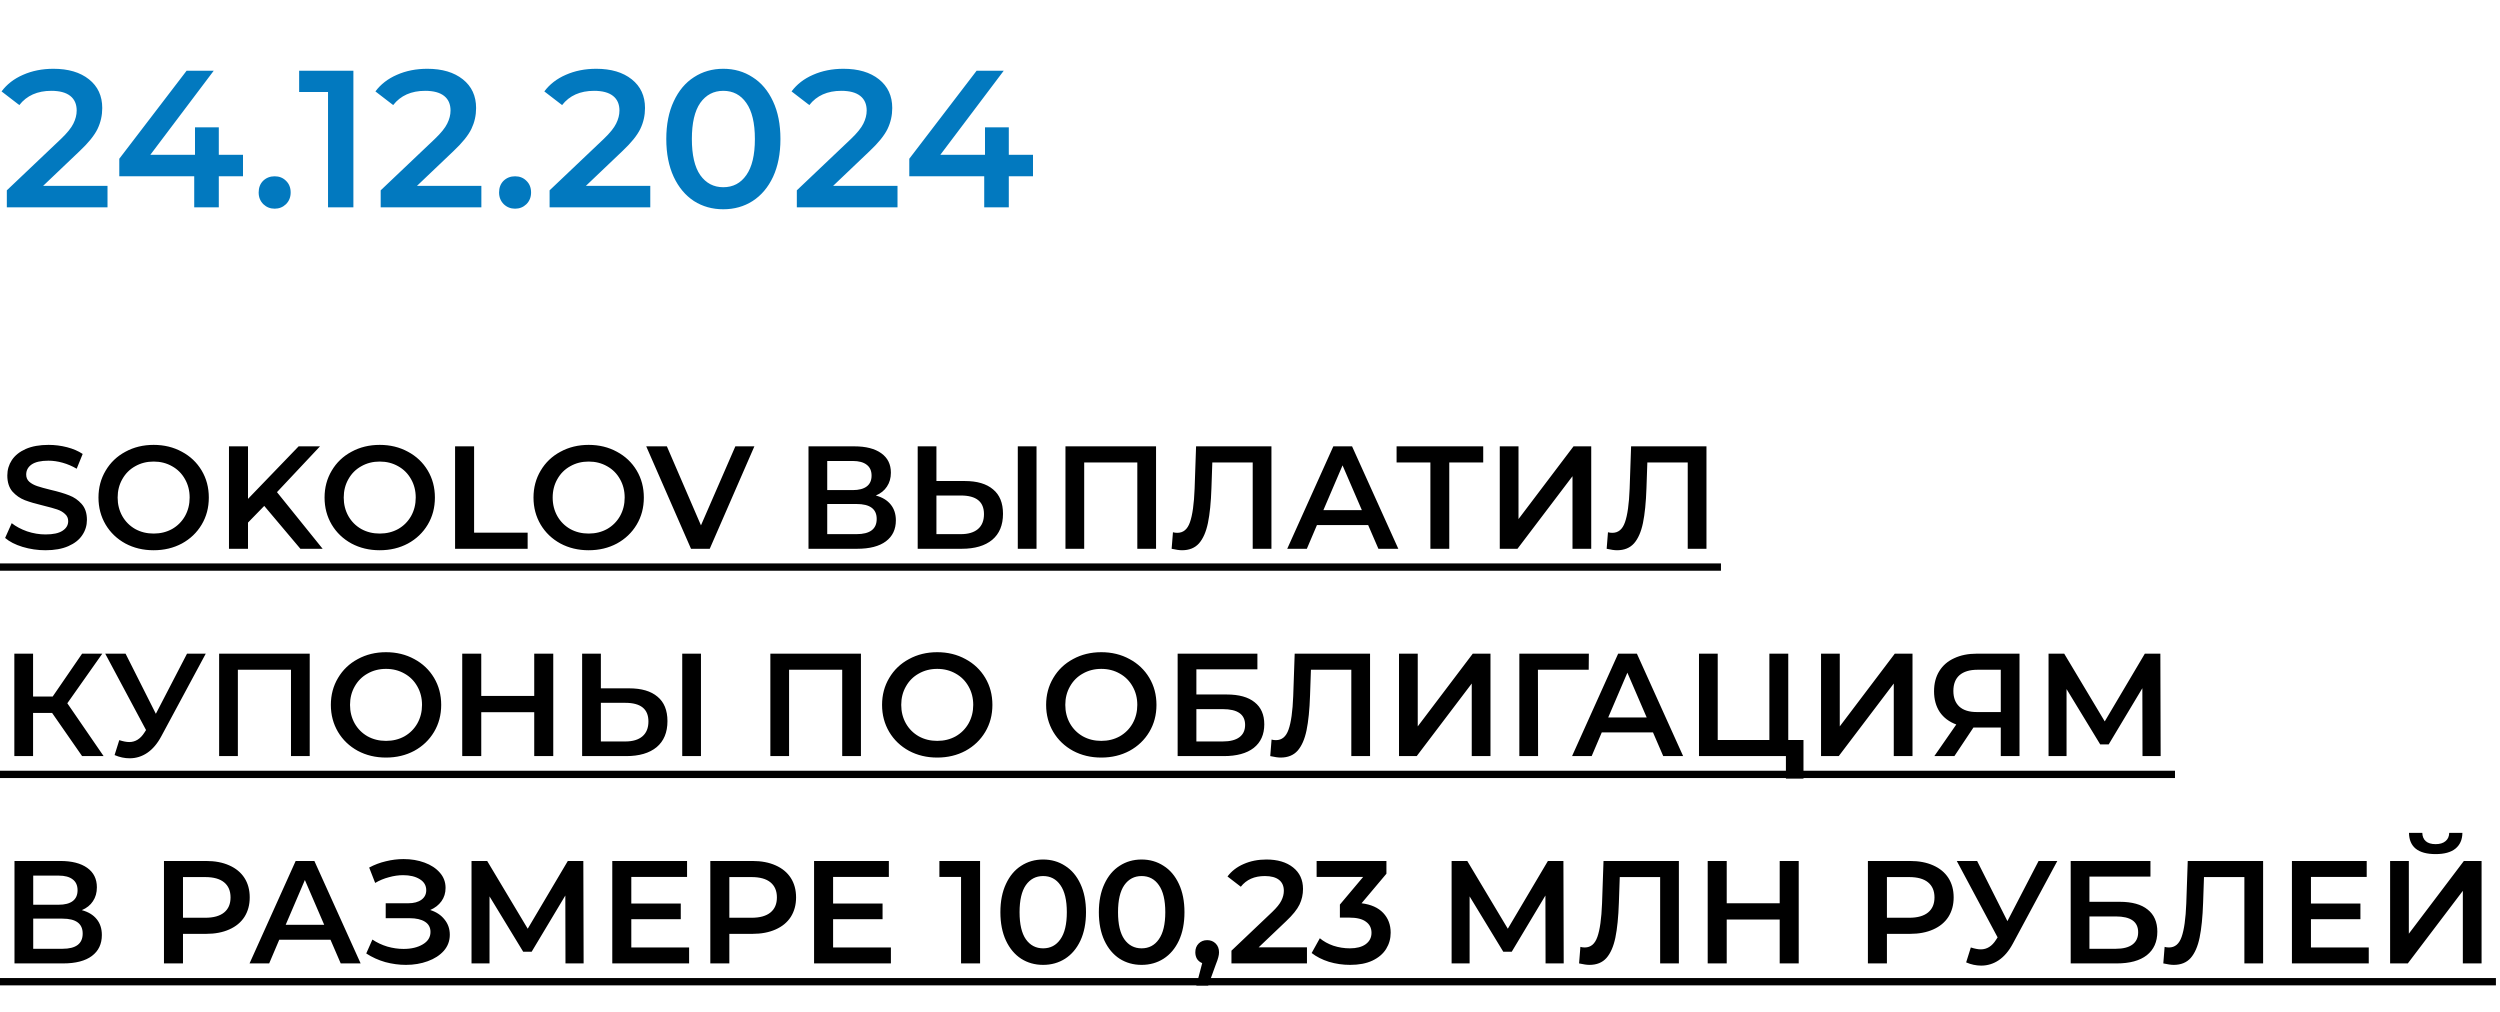 <?xml version="1.0" encoding="UTF-8"?> <svg xmlns="http://www.w3.org/2000/svg" width="205" height="83" viewBox="0 0 205 83" fill="none"><path d="M8.816 15.24V17H0.56V15.608L5.008 11.384C5.509 10.904 5.845 10.488 6.016 10.136C6.197 9.773 6.288 9.416 6.288 9.064C6.288 8.541 6.112 8.141 5.76 7.864C5.408 7.587 4.891 7.448 4.208 7.448C3.067 7.448 2.192 7.837 1.584 8.616L0.128 7.496C0.565 6.909 1.152 6.456 1.888 6.136C2.635 5.805 3.467 5.64 4.384 5.64C5.6 5.64 6.571 5.928 7.296 6.504C8.021 7.08 8.384 7.864 8.384 8.856C8.384 9.464 8.256 10.035 8 10.568C7.744 11.101 7.253 11.709 6.528 12.392L3.536 15.24H8.816ZM19.926 14.456H17.942V17H15.926V14.456H9.782V13.016L15.302 5.8H17.526L12.326 12.696H15.99V10.44H17.942V12.696H19.926V14.456ZM22.522 17.112C22.159 17.112 21.85 16.989 21.594 16.744C21.338 16.488 21.21 16.168 21.21 15.784C21.21 15.389 21.333 15.069 21.578 14.824C21.834 14.579 22.149 14.456 22.522 14.456C22.895 14.456 23.205 14.579 23.45 14.824C23.706 15.069 23.834 15.389 23.834 15.784C23.834 16.168 23.706 16.488 23.45 16.744C23.194 16.989 22.885 17.112 22.522 17.112ZM28.978 5.8V17H26.898V7.544H24.53V5.8H28.978ZM39.472 15.24V17H31.216V15.608L35.664 11.384C36.165 10.904 36.501 10.488 36.672 10.136C36.853 9.773 36.944 9.416 36.944 9.064C36.944 8.541 36.768 8.141 36.416 7.864C36.064 7.587 35.546 7.448 34.864 7.448C33.722 7.448 32.848 7.837 32.24 8.616L30.784 7.496C31.221 6.909 31.808 6.456 32.544 6.136C33.29 5.805 34.122 5.64 35.04 5.64C36.256 5.64 37.226 5.928 37.952 6.504C38.677 7.08 39.04 7.864 39.04 8.856C39.04 9.464 38.912 10.035 38.656 10.568C38.4 11.101 37.909 11.709 37.184 12.392L34.192 15.24H39.472ZM42.236 17.112C41.874 17.112 41.564 16.989 41.308 16.744C41.052 16.488 40.924 16.168 40.924 15.784C40.924 15.389 41.047 15.069 41.292 14.824C41.548 14.579 41.863 14.456 42.236 14.456C42.61 14.456 42.919 14.579 43.164 14.824C43.42 15.069 43.548 15.389 43.548 15.784C43.548 16.168 43.42 16.488 43.164 16.744C42.908 16.989 42.599 17.112 42.236 17.112ZM53.323 15.24V17H45.067V15.608L49.515 11.384C50.016 10.904 50.352 10.488 50.523 10.136C50.704 9.773 50.795 9.416 50.795 9.064C50.795 8.541 50.619 8.141 50.267 7.864C49.915 7.587 49.398 7.448 48.715 7.448C47.574 7.448 46.699 7.837 46.091 8.616L44.635 7.496C45.072 6.909 45.659 6.456 46.395 6.136C47.142 5.805 47.974 5.64 48.891 5.64C50.107 5.64 51.078 5.928 51.803 6.504C52.528 7.08 52.891 7.864 52.891 8.856C52.891 9.464 52.763 10.035 52.507 10.568C52.251 11.101 51.76 11.709 51.035 12.392L48.043 15.24H53.323ZM59.309 17.16C58.413 17.16 57.612 16.936 56.908 16.488C56.205 16.029 55.65 15.368 55.245 14.504C54.839 13.629 54.636 12.595 54.636 11.4C54.636 10.205 54.839 9.176 55.245 8.312C55.65 7.437 56.205 6.776 56.908 6.328C57.612 5.869 58.413 5.64 59.309 5.64C60.205 5.64 61.005 5.869 61.709 6.328C62.423 6.776 62.983 7.437 63.389 8.312C63.794 9.176 63.996 10.205 63.996 11.4C63.996 12.595 63.794 13.629 63.389 14.504C62.983 15.368 62.423 16.029 61.709 16.488C61.005 16.936 60.205 17.16 59.309 17.16ZM59.309 15.352C60.108 15.352 60.738 15.021 61.197 14.36C61.666 13.699 61.901 12.712 61.901 11.4C61.901 10.088 61.666 9.101 61.197 8.44C60.738 7.779 60.108 7.448 59.309 7.448C58.519 7.448 57.89 7.779 57.42 8.44C56.962 9.101 56.733 10.088 56.733 11.4C56.733 12.712 56.962 13.699 57.42 14.36C57.89 15.021 58.519 15.352 59.309 15.352ZM73.596 15.24V17H65.34V15.608L69.788 11.384C70.289 10.904 70.625 10.488 70.796 10.136C70.977 9.773 71.068 9.416 71.068 9.064C71.068 8.541 70.892 8.141 70.54 7.864C70.188 7.587 69.671 7.448 68.988 7.448C67.847 7.448 66.972 7.837 66.364 8.616L64.908 7.496C65.345 6.909 65.932 6.456 66.668 6.136C67.415 5.805 68.247 5.64 69.164 5.64C70.38 5.64 71.351 5.928 72.076 6.504C72.801 7.08 73.164 7.864 73.164 8.856C73.164 9.464 73.036 10.035 72.78 10.568C72.524 11.101 72.033 11.709 71.308 12.392L68.316 15.24H73.596ZM84.706 14.456H82.722V17H80.706V14.456H74.562V13.016L80.082 5.8H82.306L77.106 12.696H80.77V10.44H82.722V12.696H84.706V14.456Z" fill="#0279BF"></path><path d="M3.732 45.12C3.084 45.12 2.456 45.028 1.848 44.844C1.248 44.66 0.772 44.416 0.42 44.112L0.96 42.9C1.304 43.172 1.724 43.396 2.22 43.572C2.724 43.74 3.228 43.824 3.732 43.824C4.356 43.824 4.82 43.724 5.124 43.524C5.436 43.324 5.592 43.06 5.592 42.732C5.592 42.492 5.504 42.296 5.328 42.144C5.16 41.984 4.944 41.86 4.68 41.772C4.416 41.684 4.056 41.584 3.6 41.472C2.96 41.32 2.44 41.168 2.04 41.016C1.648 40.864 1.308 40.628 1.02 40.308C0.74 39.98 0.6 39.54 0.6 38.988C0.6 38.524 0.724 38.104 0.972 37.728C1.228 37.344 1.608 37.04 2.112 36.816C2.624 36.592 3.248 36.48 3.984 36.48C4.496 36.48 5 36.544 5.496 36.672C5.992 36.8 6.42 36.984 6.78 37.224L6.288 38.436C5.92 38.22 5.536 38.056 5.136 37.944C4.736 37.832 4.348 37.776 3.972 37.776C3.356 37.776 2.896 37.88 2.592 38.088C2.296 38.296 2.148 38.572 2.148 38.916C2.148 39.156 2.232 39.352 2.4 39.504C2.576 39.656 2.796 39.776 3.06 39.864C3.324 39.952 3.684 40.052 4.14 40.164C4.764 40.308 5.276 40.46 5.676 40.62C6.076 40.772 6.416 41.008 6.696 41.328C6.984 41.648 7.128 42.08 7.128 42.624C7.128 43.088 7 43.508 6.744 43.884C6.496 44.26 6.116 44.56 5.604 44.784C5.092 45.008 4.468 45.12 3.732 45.12ZM12.599 45.12C11.743 45.12 10.971 44.936 10.283 44.568C9.595 44.192 9.055 43.676 8.663 43.02C8.271 42.356 8.075 41.616 8.075 40.8C8.075 39.984 8.271 39.248 8.663 38.592C9.055 37.928 9.595 37.412 10.283 37.044C10.971 36.668 11.743 36.48 12.599 36.48C13.455 36.48 14.227 36.668 14.915 37.044C15.603 37.412 16.143 37.924 16.535 38.58C16.927 39.236 17.123 39.976 17.123 40.8C17.123 41.624 16.927 42.364 16.535 43.02C16.143 43.676 15.603 44.192 14.915 44.568C14.227 44.936 13.455 45.12 12.599 45.12ZM12.599 43.752C13.159 43.752 13.663 43.628 14.111 43.38C14.559 43.124 14.911 42.772 15.167 42.324C15.423 41.868 15.551 41.36 15.551 40.8C15.551 40.24 15.423 39.736 15.167 39.288C14.911 38.832 14.559 38.48 14.111 38.232C13.663 37.976 13.159 37.848 12.599 37.848C12.039 37.848 11.535 37.976 11.087 38.232C10.639 38.48 10.287 38.832 10.031 39.288C9.775 39.736 9.647 40.24 9.647 40.8C9.647 41.36 9.775 41.868 10.031 42.324C10.287 42.772 10.639 43.124 11.087 43.38C11.535 43.628 12.039 43.752 12.599 43.752ZM21.668 41.484L20.336 42.852V45H18.776V36.6H20.336V40.908L24.488 36.6H26.24L22.712 40.356L26.456 45H24.632L21.668 41.484ZM31.138 45.12C30.282 45.12 29.51 44.936 28.822 44.568C28.134 44.192 27.594 43.676 27.202 43.02C26.81 42.356 26.614 41.616 26.614 40.8C26.614 39.984 26.81 39.248 27.202 38.592C27.594 37.928 28.134 37.412 28.822 37.044C29.51 36.668 30.282 36.48 31.138 36.48C31.994 36.48 32.766 36.668 33.454 37.044C34.142 37.412 34.682 37.924 35.074 38.58C35.466 39.236 35.662 39.976 35.662 40.8C35.662 41.624 35.466 42.364 35.074 43.02C34.682 43.676 34.142 44.192 33.454 44.568C32.766 44.936 31.994 45.12 31.138 45.12ZM31.138 43.752C31.698 43.752 32.202 43.628 32.65 43.38C33.098 43.124 33.45 42.772 33.706 42.324C33.962 41.868 34.09 41.36 34.09 40.8C34.09 40.24 33.962 39.736 33.706 39.288C33.45 38.832 33.098 38.48 32.65 38.232C32.202 37.976 31.698 37.848 31.138 37.848C30.578 37.848 30.074 37.976 29.626 38.232C29.178 38.48 28.826 38.832 28.57 39.288C28.314 39.736 28.186 40.24 28.186 40.8C28.186 41.36 28.314 41.868 28.57 42.324C28.826 42.772 29.178 43.124 29.626 43.38C30.074 43.628 30.578 43.752 31.138 43.752ZM37.316 36.6H38.876V43.68H43.267V45H37.316V36.6ZM48.271 45.12C47.415 45.12 46.643 44.936 45.955 44.568C45.267 44.192 44.727 43.676 44.335 43.02C43.943 42.356 43.747 41.616 43.747 40.8C43.747 39.984 43.943 39.248 44.335 38.592C44.727 37.928 45.267 37.412 45.955 37.044C46.643 36.668 47.415 36.48 48.271 36.48C49.127 36.48 49.899 36.668 50.587 37.044C51.275 37.412 51.815 37.924 52.207 38.58C52.599 39.236 52.795 39.976 52.795 40.8C52.795 41.624 52.599 42.364 52.207 43.02C51.815 43.676 51.275 44.192 50.587 44.568C49.899 44.936 49.127 45.12 48.271 45.12ZM48.271 43.752C48.831 43.752 49.335 43.628 49.783 43.38C50.231 43.124 50.583 42.772 50.839 42.324C51.095 41.868 51.223 41.36 51.223 40.8C51.223 40.24 51.095 39.736 50.839 39.288C50.583 38.832 50.231 38.48 49.783 38.232C49.335 37.976 48.831 37.848 48.271 37.848C47.711 37.848 47.207 37.976 46.759 38.232C46.311 38.48 45.959 38.832 45.703 39.288C45.447 39.736 45.319 40.24 45.319 40.8C45.319 41.36 45.447 41.868 45.703 42.324C45.959 42.772 46.311 43.124 46.759 43.38C47.207 43.628 47.711 43.752 48.271 43.752ZM61.859 36.6L58.199 45H56.663L52.991 36.6H54.683L57.479 43.08L60.299 36.6H61.859ZM71.817 40.632C72.353 40.776 72.761 41.024 73.041 41.376C73.321 41.72 73.461 42.152 73.461 42.672C73.461 43.408 73.189 43.98 72.645 44.388C72.101 44.796 71.313 45 70.281 45H66.297V36.6H70.053C70.997 36.6 71.733 36.788 72.261 37.164C72.789 37.54 73.053 38.072 73.053 38.76C73.053 39.2 72.945 39.58 72.729 39.9C72.521 40.22 72.217 40.464 71.817 40.632ZM67.833 40.188H69.921C70.425 40.188 70.809 40.088 71.073 39.888C71.337 39.688 71.469 39.392 71.469 39C71.469 38.608 71.337 38.312 71.073 38.112C70.809 37.904 70.425 37.8 69.921 37.8H67.833V40.188ZM70.233 43.8C71.337 43.8 71.889 43.384 71.889 42.552C71.889 41.736 71.337 41.328 70.233 41.328H67.833V43.8H70.233ZM79.115 39.444C80.123 39.444 80.894 39.672 81.43 40.128C81.975 40.576 82.246 41.244 82.246 42.132C82.246 43.06 81.951 43.772 81.359 44.268C80.766 44.756 79.934 45 78.862 45H75.251V36.6H76.787V39.444H79.115ZM78.79 43.8C79.398 43.8 79.867 43.66 80.195 43.38C80.522 43.1 80.686 42.692 80.686 42.156C80.686 41.14 80.055 40.632 78.79 40.632H76.787V43.8H78.79ZM83.459 36.6H84.995V45H83.459V36.6ZM94.796 36.6V45H93.26V37.92H88.904V45H87.368V36.6H94.796ZM104.258 36.6V45H102.722V37.92H99.41L99.338 40.02C99.298 41.196 99.202 42.152 99.05 42.888C98.898 43.616 98.654 44.172 98.318 44.556C97.982 44.932 97.518 45.12 96.926 45.12C96.718 45.12 96.434 45.08 96.074 45L96.182 43.644C96.286 43.676 96.406 43.692 96.542 43.692C97.03 43.692 97.374 43.404 97.574 42.828C97.782 42.244 97.91 41.328 97.958 40.08L98.078 36.6H104.258ZM112.189 43.056H107.989L107.161 45H105.553L109.333 36.6H110.869L114.661 45H113.029L112.189 43.056ZM111.673 41.832L110.089 38.16L108.517 41.832H111.673ZM121.624 37.92H118.84V45H117.292V37.92H114.52V36.6H121.624V37.92ZM122.981 36.6H124.517V42.564L129.029 36.6H130.481V45H128.945V39.048L124.433 45H122.981V36.6ZM139.93 36.6V45H138.394V37.92H135.082L135.01 40.02C134.97 41.196 134.874 42.152 134.722 42.888C134.57 43.616 134.326 44.172 133.99 44.556C133.654 44.932 133.19 45.12 132.598 45.12C132.39 45.12 132.106 45.08 131.746 45L131.854 43.644C131.958 43.676 132.078 43.692 132.214 43.692C132.702 43.692 133.046 43.404 133.246 42.828C133.454 42.244 133.582 41.328 133.63 40.08L133.75 36.6H139.93ZM4.272 58.46H2.712V62H1.176V53.6H2.712V57.116H4.32L6.732 53.6H8.388L5.52 57.668L8.496 62H6.732L4.272 58.46ZM16.872 53.6L13.224 60.38C12.904 60.98 12.52 61.432 12.072 61.736C11.632 62.032 11.152 62.18 10.632 62.18C10.216 62.18 9.804 62.092 9.396 61.916L9.78 60.692C10.108 60.796 10.38 60.848 10.596 60.848C11.1 60.848 11.516 60.588 11.844 60.068L11.976 59.864L8.628 53.6H10.296L12.78 58.532L15.336 53.6H16.872ZM25.397 53.6V62H23.861V54.92H19.505V62H17.969V53.6H25.397ZM31.654 62.12C30.798 62.12 30.026 61.936 29.338 61.568C28.65 61.192 28.11 60.676 27.718 60.02C27.326 59.356 27.13 58.616 27.13 57.8C27.13 56.984 27.326 56.248 27.718 55.592C28.11 54.928 28.65 54.412 29.338 54.044C30.026 53.668 30.798 53.48 31.654 53.48C32.51 53.48 33.282 53.668 33.97 54.044C34.658 54.412 35.198 54.924 35.59 55.58C35.982 56.236 36.178 56.976 36.178 57.8C36.178 58.624 35.982 59.364 35.59 60.02C35.198 60.676 34.658 61.192 33.97 61.568C33.282 61.936 32.51 62.12 31.654 62.12ZM31.654 60.752C32.214 60.752 32.718 60.628 33.166 60.38C33.614 60.124 33.966 59.772 34.222 59.324C34.478 58.868 34.606 58.36 34.606 57.8C34.606 57.24 34.478 56.736 34.222 56.288C33.966 55.832 33.614 55.48 33.166 55.232C32.718 54.976 32.214 54.848 31.654 54.848C31.094 54.848 30.59 54.976 30.142 55.232C29.694 55.48 29.342 55.832 29.086 56.288C28.83 56.736 28.702 57.24 28.702 57.8C28.702 58.36 28.83 58.868 29.086 59.324C29.342 59.772 29.694 60.124 30.142 60.38C30.59 60.628 31.094 60.752 31.654 60.752ZM45.367 53.6V62H43.807V58.4H39.463V62H37.903V53.6H39.463V57.068H43.807V53.6H45.367ZM51.599 56.444C52.607 56.444 53.379 56.672 53.915 57.128C54.459 57.576 54.731 58.244 54.731 59.132C54.731 60.06 54.435 60.772 53.843 61.268C53.251 61.756 52.419 62 51.347 62H47.735V53.6H49.271V56.444H51.599ZM51.275 60.8C51.883 60.8 52.351 60.66 52.679 60.38C53.007 60.1 53.171 59.692 53.171 59.156C53.171 58.14 52.539 57.632 51.275 57.632H49.271V60.8H51.275ZM55.943 53.6H57.479V62H55.943V53.6ZM70.597 53.6V62H69.061V54.92H64.704V62H63.169V53.6H70.597ZM76.853 62.12C75.997 62.12 75.225 61.936 74.537 61.568C73.849 61.192 73.309 60.676 72.917 60.02C72.525 59.356 72.329 58.616 72.329 57.8C72.329 56.984 72.525 56.248 72.917 55.592C73.309 54.928 73.849 54.412 74.537 54.044C75.225 53.668 75.997 53.48 76.853 53.48C77.709 53.48 78.481 53.668 79.169 54.044C79.857 54.412 80.397 54.924 80.789 55.58C81.181 56.236 81.377 56.976 81.377 57.8C81.377 58.624 81.181 59.364 80.789 60.02C80.397 60.676 79.857 61.192 79.169 61.568C78.481 61.936 77.709 62.12 76.853 62.12ZM76.853 60.752C77.413 60.752 77.917 60.628 78.365 60.38C78.813 60.124 79.165 59.772 79.421 59.324C79.677 58.868 79.805 58.36 79.805 57.8C79.805 57.24 79.677 56.736 79.421 56.288C79.165 55.832 78.813 55.48 78.365 55.232C77.917 54.976 77.413 54.848 76.853 54.848C76.293 54.848 75.789 54.976 75.341 55.232C74.893 55.48 74.541 55.832 74.285 56.288C74.029 56.736 73.901 57.24 73.901 57.8C73.901 58.36 74.029 58.868 74.285 59.324C74.541 59.772 74.893 60.124 75.341 60.38C75.789 60.628 76.293 60.752 76.853 60.752ZM90.306 62.12C89.45 62.12 88.678 61.936 87.99 61.568C87.302 61.192 86.762 60.676 86.37 60.02C85.978 59.356 85.782 58.616 85.782 57.8C85.782 56.984 85.978 56.248 86.37 55.592C86.762 54.928 87.302 54.412 87.99 54.044C88.678 53.668 89.45 53.48 90.306 53.48C91.162 53.48 91.934 53.668 92.622 54.044C93.31 54.412 93.85 54.924 94.242 55.58C94.634 56.236 94.83 56.976 94.83 57.8C94.83 58.624 94.634 59.364 94.242 60.02C93.85 60.676 93.31 61.192 92.622 61.568C91.934 61.936 91.162 62.12 90.306 62.12ZM90.306 60.752C90.866 60.752 91.37 60.628 91.818 60.38C92.266 60.124 92.618 59.772 92.874 59.324C93.13 58.868 93.258 58.36 93.258 57.8C93.258 57.24 93.13 56.736 92.874 56.288C92.618 55.832 92.266 55.48 91.818 55.232C91.37 54.976 90.866 54.848 90.306 54.848C89.746 54.848 89.242 54.976 88.794 55.232C88.346 55.48 87.994 55.832 87.738 56.288C87.482 56.736 87.354 57.24 87.354 57.8C87.354 58.36 87.482 58.868 87.738 59.324C87.994 59.772 88.346 60.124 88.794 60.38C89.242 60.628 89.746 60.752 90.306 60.752ZM96.567 53.6H103.107V54.884H98.103V56.948H100.587C101.595 56.948 102.359 57.16 102.879 57.584C103.407 58 103.671 58.604 103.671 59.396C103.671 60.228 103.383 60.872 102.807 61.328C102.231 61.776 101.411 62 100.347 62H96.567V53.6ZM100.263 60.8C100.863 60.8 101.319 60.684 101.631 60.452C101.943 60.22 102.099 59.884 102.099 59.444C102.099 58.58 101.487 58.148 100.263 58.148H98.103V60.8H100.263ZM112.344 53.6V62H110.808V54.92H107.496L107.424 57.02C107.384 58.196 107.288 59.152 107.136 59.888C106.984 60.616 106.74 61.172 106.404 61.556C106.068 61.932 105.604 62.12 105.012 62.12C104.804 62.12 104.52 62.08 104.16 62L104.268 60.644C104.372 60.676 104.492 60.692 104.628 60.692C105.116 60.692 105.46 60.404 105.66 59.828C105.868 59.244 105.996 58.328 106.044 57.08L106.164 53.6H112.344ZM114.719 53.6H116.255V59.564L120.767 53.6H122.219V62H120.683V56.048L116.171 62H114.719V53.6ZM130.274 54.92H126.11L126.122 62H124.586V53.6H130.286L130.274 54.92ZM135.545 60.056H131.345L130.517 62H128.909L132.689 53.6H134.225L138.017 62H136.385L135.545 60.056ZM135.029 58.832L133.445 55.16L131.873 58.832H135.029ZM147.885 60.68V63.848H146.445V62H139.317V53.6H140.853V60.68H145.089V53.6H146.637V60.68H147.885ZM149.325 53.6H150.861V59.564L155.373 53.6H156.825V62H155.289V56.048L150.777 62H149.325V53.6ZM165.6 53.6V62H164.064V59.66H161.988H161.82L160.26 62H158.616L160.416 59.408C159.832 59.192 159.38 58.852 159.06 58.388C158.748 57.916 158.592 57.348 158.592 56.684C158.592 56.044 158.736 55.492 159.024 55.028C159.312 54.564 159.72 54.212 160.248 53.972C160.776 53.724 161.396 53.6 162.108 53.6H165.6ZM162.156 54.92C161.516 54.92 161.024 55.068 160.68 55.364C160.344 55.66 160.176 56.092 160.176 56.66C160.176 57.212 160.34 57.64 160.668 57.944C160.996 58.24 161.472 58.388 162.096 58.388H164.064V54.92H162.156ZM175.685 62L175.673 56.432L172.913 61.04H172.217L169.457 56.504V62H167.981V53.6H169.265L172.589 59.156L175.877 53.6H177.149L177.173 62H175.685ZM6.708 74.632C7.244 74.776 7.652 75.024 7.932 75.376C8.212 75.72 8.352 76.152 8.352 76.672C8.352 77.408 8.08 77.98 7.536 78.388C6.992 78.796 6.204 79 5.172 79H1.188V70.6H4.944C5.888 70.6 6.624 70.788 7.152 71.164C7.68 71.54 7.944 72.072 7.944 72.76C7.944 73.2 7.836 73.58 7.62 73.9C7.412 74.22 7.108 74.464 6.708 74.632ZM2.724 74.188H4.812C5.316 74.188 5.7 74.088 5.964 73.888C6.228 73.688 6.36 73.392 6.36 73C6.36 72.608 6.228 72.312 5.964 72.112C5.7 71.904 5.316 71.8 4.812 71.8H2.724V74.188ZM5.124 77.8C6.228 77.8 6.78 77.384 6.78 76.552C6.78 75.736 6.228 75.328 5.124 75.328H2.724V77.8H5.124ZM16.901 70.6C17.63 70.6 18.262 70.72 18.797 70.96C19.341 71.2 19.758 71.544 20.046 71.992C20.334 72.44 20.477 72.972 20.477 73.588C20.477 74.196 20.334 74.728 20.046 75.184C19.758 75.632 19.341 75.976 18.797 76.216C18.262 76.456 17.63 76.576 16.901 76.576H15.005V79H13.445V70.6H16.901ZM16.829 75.256C17.509 75.256 18.026 75.112 18.378 74.824C18.73 74.536 18.905 74.124 18.905 73.588C18.905 73.052 18.73 72.64 18.378 72.352C18.026 72.064 17.509 71.92 16.829 71.92H15.005V75.256H16.829ZM27.099 77.056H22.899L22.072 79H20.463L24.244 70.6H25.779L29.572 79H27.939L27.099 77.056ZM26.584 75.832L25 72.16L23.427 75.832H26.584ZM35.276 74.62C35.78 74.78 36.172 75.04 36.452 75.4C36.74 75.752 36.884 76.168 36.884 76.648C36.884 77.152 36.72 77.592 36.392 77.968C36.064 78.336 35.624 78.62 35.072 78.82C34.528 79.02 33.932 79.12 33.284 79.12C32.724 79.12 32.16 79.044 31.592 78.892C31.032 78.732 30.512 78.496 30.032 78.184L30.536 77.044C30.904 77.292 31.312 77.484 31.76 77.62C32.208 77.748 32.652 77.812 33.092 77.812C33.724 77.812 34.248 77.688 34.664 77.44C35.088 77.192 35.3 76.852 35.3 76.42C35.3 76.052 35.148 75.772 34.844 75.58C34.54 75.388 34.12 75.292 33.584 75.292H31.628V74.068H33.464C33.928 74.068 34.292 73.972 34.556 73.78C34.82 73.588 34.952 73.328 34.952 73C34.952 72.608 34.772 72.304 34.412 72.088C34.06 71.872 33.608 71.764 33.056 71.764C32.68 71.764 32.292 71.82 31.892 71.932C31.492 72.036 31.116 72.192 30.764 72.4L30.272 71.14C30.704 70.908 31.16 70.736 31.64 70.624C32.128 70.504 32.612 70.444 33.092 70.444C33.716 70.444 34.288 70.54 34.808 70.732C35.336 70.924 35.756 71.2 36.068 71.56C36.38 71.912 36.536 72.328 36.536 72.808C36.536 73.224 36.424 73.588 36.2 73.9C35.976 74.212 35.668 74.452 35.276 74.62ZM46.369 79L46.357 73.432L43.597 78.04H42.901L40.141 73.504V79H38.665V70.6H39.949L43.273 76.156L46.561 70.6H47.833L47.857 79H46.369ZM56.507 77.692V79H50.207V70.6H56.339V71.908H51.767V74.092H55.823V75.376H51.767V77.692H56.507ZM61.702 70.6C62.43 70.6 63.062 70.72 63.598 70.96C64.142 71.2 64.558 71.544 64.846 71.992C65.134 72.44 65.278 72.972 65.278 73.588C65.278 74.196 65.134 74.728 64.846 75.184C64.558 75.632 64.142 75.976 63.598 76.216C63.062 76.456 62.43 76.576 61.702 76.576H59.806V79H58.246V70.6H61.702ZM61.63 75.256C62.31 75.256 62.826 75.112 63.178 74.824C63.53 74.536 63.706 74.124 63.706 73.588C63.706 73.052 63.53 72.64 63.178 72.352C62.826 72.064 62.31 71.92 61.63 71.92H59.806V75.256H61.63ZM73.054 77.692V79H66.754V70.6H72.886V71.908H68.314V74.092H72.37V75.376H68.314V77.692H73.054ZM80.366 70.6V79H78.806V71.908H77.03V70.6H80.366ZM85.536 79.12C84.864 79.12 84.264 78.952 83.736 78.616C83.208 78.272 82.792 77.776 82.488 77.128C82.184 76.472 82.032 75.696 82.032 74.8C82.032 73.904 82.184 73.132 82.488 72.484C82.792 71.828 83.208 71.332 83.736 70.996C84.264 70.652 84.864 70.48 85.536 70.48C86.208 70.48 86.808 70.652 87.336 70.996C87.872 71.332 88.292 71.828 88.596 72.484C88.9 73.132 89.052 73.904 89.052 74.8C89.052 75.696 88.9 76.472 88.596 77.128C88.292 77.776 87.872 78.272 87.336 78.616C86.808 78.952 86.208 79.12 85.536 79.12ZM85.536 77.764C86.136 77.764 86.608 77.516 86.952 77.02C87.304 76.524 87.48 75.784 87.48 74.8C87.48 73.816 87.304 73.076 86.952 72.58C86.608 72.084 86.136 71.836 85.536 71.836C84.944 71.836 84.472 72.084 84.12 72.58C83.776 73.076 83.604 73.816 83.604 74.8C83.604 75.784 83.776 76.524 84.12 77.02C84.472 77.516 84.944 77.764 85.536 77.764ZM93.61 79.12C92.938 79.12 92.338 78.952 91.81 78.616C91.282 78.272 90.866 77.776 90.562 77.128C90.258 76.472 90.106 75.696 90.106 74.8C90.106 73.904 90.258 73.132 90.562 72.484C90.866 71.828 91.282 71.332 91.81 70.996C92.338 70.652 92.938 70.48 93.61 70.48C94.282 70.48 94.882 70.652 95.41 70.996C95.946 71.332 96.366 71.828 96.67 72.484C96.974 73.132 97.126 73.904 97.126 74.8C97.126 75.696 96.974 76.472 96.67 77.128C96.366 77.776 95.946 78.272 95.41 78.616C94.882 78.952 94.282 79.12 93.61 79.12ZM93.61 77.764C94.21 77.764 94.682 77.516 95.026 77.02C95.378 76.524 95.554 75.784 95.554 74.8C95.554 73.816 95.378 73.076 95.026 72.58C94.682 72.084 94.21 71.836 93.61 71.836C93.018 71.836 92.546 72.084 92.194 72.58C91.85 73.076 91.678 73.816 91.678 74.8C91.678 75.784 91.85 76.524 92.194 77.02C92.546 77.516 93.018 77.764 93.61 77.764ZM98.988 77.092C99.268 77.092 99.5 77.184 99.684 77.368C99.868 77.552 99.96 77.792 99.96 78.088C99.96 78.216 99.94 78.352 99.9 78.496C99.868 78.632 99.796 78.84 99.684 79.12L99.072 80.812H98.1L98.58 78.976C98.404 78.904 98.264 78.792 98.16 78.64C98.064 78.48 98.016 78.296 98.016 78.088C98.016 77.792 98.108 77.552 98.292 77.368C98.476 77.184 98.708 77.092 98.988 77.092ZM107.171 77.68V79H100.979V77.956L104.315 74.788C104.691 74.428 104.943 74.116 105.071 73.852C105.207 73.58 105.275 73.312 105.275 73.048C105.275 72.656 105.143 72.356 104.879 72.148C104.615 71.94 104.227 71.836 103.715 71.836C102.859 71.836 102.203 72.128 101.747 72.712L100.655 71.872C100.983 71.432 101.423 71.092 101.975 70.852C102.535 70.604 103.159 70.48 103.847 70.48C104.759 70.48 105.487 70.696 106.031 71.128C106.575 71.56 106.847 72.148 106.847 72.892C106.847 73.348 106.751 73.776 106.559 74.176C106.367 74.576 105.999 75.032 105.455 75.544L103.211 77.68H107.171ZM111.647 74.068C112.423 74.164 113.015 74.428 113.423 74.86C113.831 75.292 114.035 75.832 114.035 76.48C114.035 76.968 113.911 77.412 113.663 77.812C113.415 78.212 113.039 78.532 112.535 78.772C112.039 79.004 111.431 79.12 110.711 79.12C110.111 79.12 109.531 79.036 108.971 78.868C108.419 78.692 107.947 78.452 107.555 78.148L108.227 76.936C108.531 77.192 108.899 77.396 109.331 77.548C109.771 77.692 110.223 77.764 110.687 77.764C111.239 77.764 111.671 77.652 111.983 77.428C112.303 77.196 112.463 76.884 112.463 76.492C112.463 76.1 112.311 75.796 112.007 75.58C111.711 75.356 111.255 75.244 110.639 75.244H109.871V74.176L111.779 71.908H107.963V70.6H113.687V71.644L111.647 74.068ZM126.736 79L126.724 73.432L123.964 78.04H123.268L120.508 73.504V79H119.032V70.6H120.316L123.64 76.156L126.928 70.6H128.2L128.224 79H126.736ZM137.668 70.6V79H136.132V71.92H132.82L132.748 74.02C132.708 75.196 132.612 76.152 132.46 76.888C132.308 77.616 132.064 78.172 131.728 78.556C131.392 78.932 130.928 79.12 130.336 79.12C130.128 79.12 129.844 79.08 129.484 79L129.592 77.644C129.696 77.676 129.816 77.692 129.952 77.692C130.44 77.692 130.784 77.404 130.984 76.828C131.192 76.244 131.32 75.328 131.368 74.08L131.488 70.6H137.668ZM147.495 70.6V79H145.935V75.4H141.591V79H140.031V70.6H141.591V74.068H145.935V70.6H147.495ZM156.624 70.6C157.352 70.6 157.984 70.72 158.52 70.96C159.064 71.2 159.48 71.544 159.768 71.992C160.056 72.44 160.2 72.972 160.2 73.588C160.2 74.196 160.056 74.728 159.768 75.184C159.48 75.632 159.064 75.976 158.52 76.216C157.984 76.456 157.352 76.576 156.624 76.576H154.728V79H153.168V70.6H156.624ZM156.552 75.256C157.232 75.256 157.748 75.112 158.1 74.824C158.452 74.536 158.628 74.124 158.628 73.588C158.628 73.052 158.452 72.64 158.1 72.352C157.748 72.064 157.232 71.92 156.552 71.92H154.728V75.256H156.552ZM168.7 70.6L165.052 77.38C164.732 77.98 164.348 78.432 163.9 78.736C163.46 79.032 162.98 79.18 162.46 79.18C162.044 79.18 161.632 79.092 161.224 78.916L161.608 77.692C161.936 77.796 162.208 77.848 162.424 77.848C162.928 77.848 163.344 77.588 163.672 77.068L163.804 76.864L160.456 70.6H162.124L164.608 75.532L167.164 70.6H168.7ZM169.797 70.6H176.337V71.884H171.333V73.948H173.817C174.825 73.948 175.589 74.16 176.109 74.584C176.637 75 176.901 75.604 176.901 76.396C176.901 77.228 176.613 77.872 176.037 78.328C175.461 78.776 174.641 79 173.577 79H169.797V70.6ZM173.493 77.8C174.093 77.8 174.549 77.684 174.861 77.452C175.173 77.22 175.329 76.884 175.329 76.444C175.329 75.58 174.717 75.148 173.493 75.148H171.333V77.8H173.493ZM185.575 70.6V79H184.039V71.92H180.727L180.655 74.02C180.615 75.196 180.519 76.152 180.367 76.888C180.215 77.616 179.971 78.172 179.635 78.556C179.299 78.932 178.835 79.12 178.243 79.12C178.035 79.12 177.751 79.08 177.391 79L177.499 77.644C177.603 77.676 177.723 77.692 177.859 77.692C178.347 77.692 178.691 77.404 178.891 76.828C179.099 76.244 179.227 75.328 179.275 74.08L179.395 70.6H185.575ZM194.238 77.692V79H187.938V70.6H194.07V71.908H189.498V74.092H193.554V75.376H189.498V77.692H194.238ZM195.989 70.6H197.525V76.564L202.037 70.6H203.489V79H201.953V73.048L197.441 79H195.989V70.6ZM199.721 70.036C199.001 70.036 198.457 69.888 198.089 69.592C197.729 69.296 197.545 68.864 197.537 68.296H198.629C198.637 68.592 198.733 68.82 198.917 68.98C199.101 69.14 199.369 69.22 199.721 69.22C200.065 69.22 200.333 69.14 200.525 68.98C200.725 68.82 200.829 68.592 200.837 68.296H201.917C201.909 68.856 201.717 69.288 201.341 69.592C200.973 69.888 200.433 70.036 199.721 70.036Z" fill="black"></path><path d="M0 46.2H141.118V46.8H0L0 46.2ZM0 63.2H178.349V63.8H0L0 63.2ZM0 80.2H204.665V80.8H0L0 80.2Z" fill="black"></path></svg> 